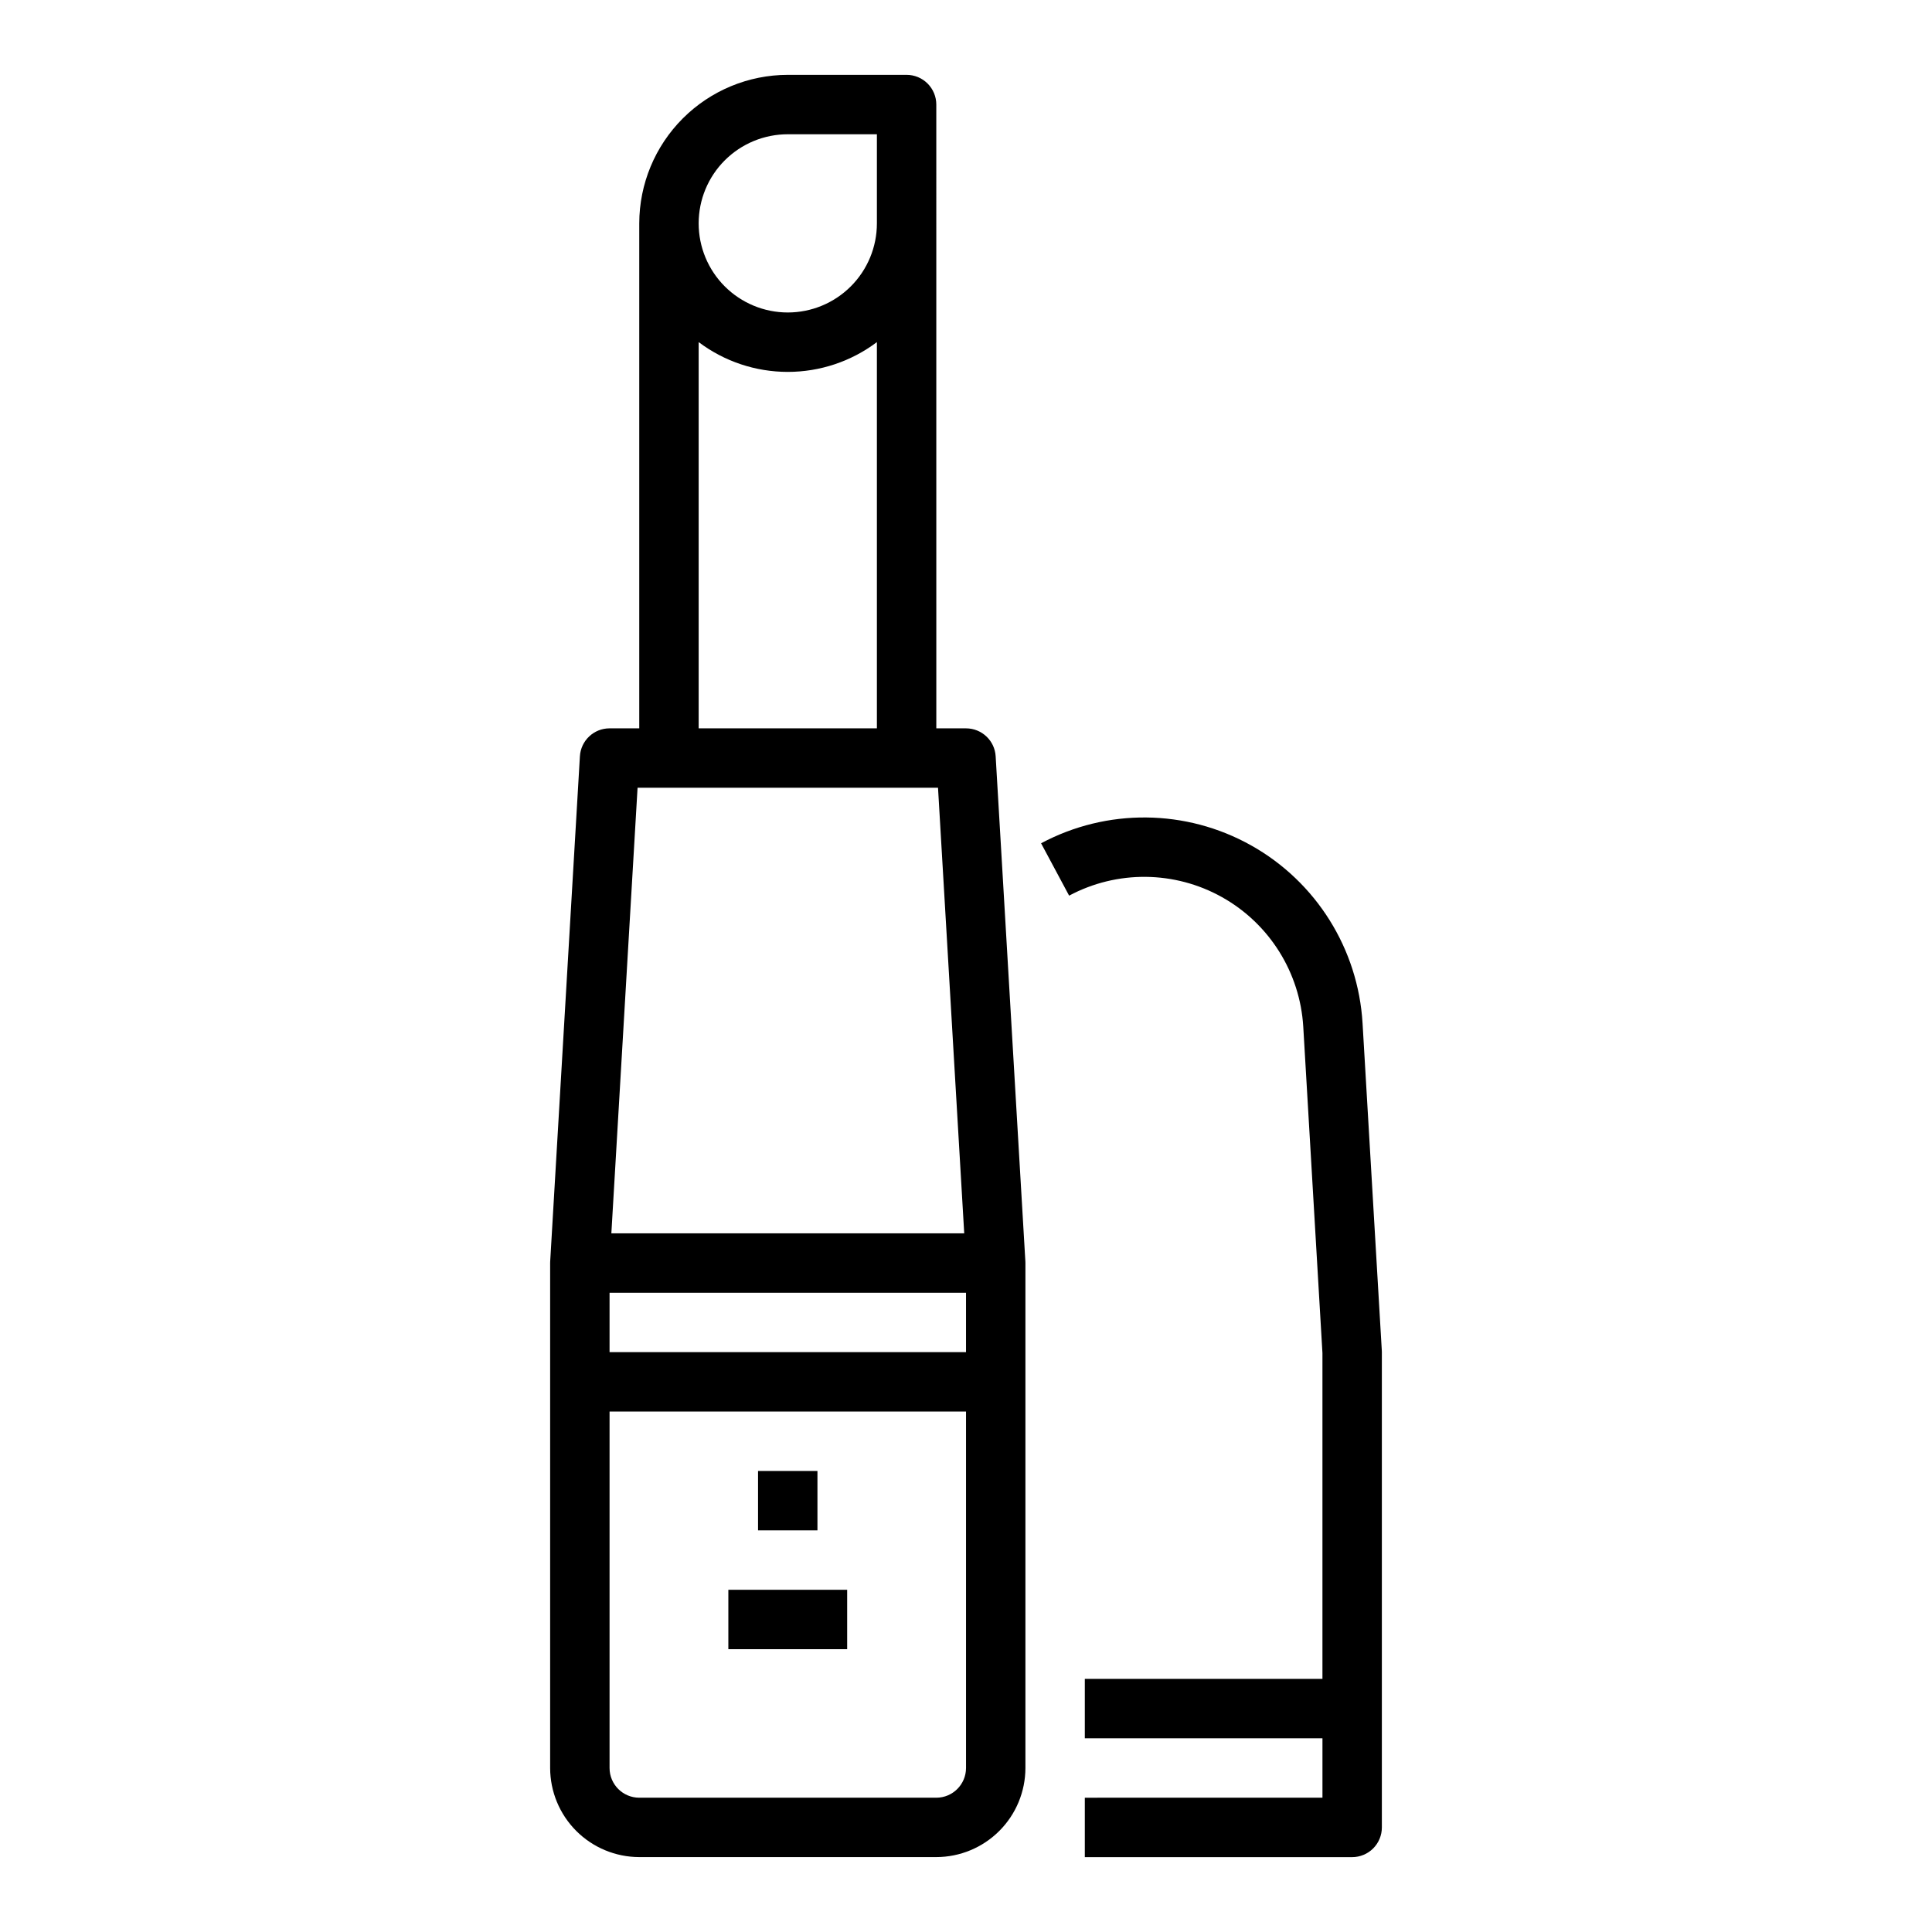 <?xml version="1.0" encoding="UTF-8"?>
<!-- Uploaded to: ICON Repo, www.iconrepo.com, Generator: ICON Repo Mixer Tools -->
<svg fill="#000000" width="800px" height="800px" version="1.1" viewBox="144 144 512 512" xmlns="http://www.w3.org/2000/svg">
 <g>
  <path d="m407.86 344.43c-0.242-4.164-3.688-7.41-7.856-7.41h-7.871l-0.004-165.31c0-2.09-0.828-4.09-2.305-5.566-1.477-1.477-3.477-2.309-5.566-2.309h-31.488c-10.434 0.012-20.438 4.164-27.816 11.543-7.379 7.379-11.531 17.383-11.543 27.82v133.82h-7.871c-4.168 0-7.613 3.246-7.859 7.41l-7.871 133.82c-0.012 0.156-0.016 0.309-0.016 0.461v133.82c0.008 6.262 2.5 12.266 6.926 16.691 4.426 4.426 10.43 6.918 16.691 6.926h78.719c6.262-0.008 12.266-2.5 16.691-6.926 4.43-4.426 6.918-10.43 6.926-16.691v-133.82c0-0.156 0-0.309-0.016-0.461zm-7.856 142.16v15.742l-94.465 0.004v-15.746zm-47.234-307.01h23.617v23.617c0 6.262-2.488 12.27-6.918 16.699-4.43 4.426-10.434 6.914-16.699 6.914-6.262 0-12.27-2.488-16.699-6.914-4.43-4.43-6.918-10.438-6.918-16.699 0-6.266 2.488-12.273 6.918-16.699 4.43-4.43 10.438-6.918 16.699-6.918zm-23.617 55.082c6.809 5.125 15.098 7.894 23.617 7.894s16.809-2.769 23.617-7.894v102.36h-47.234zm63.43 118.1 6.945 118.08h-93.512l6.945-118.08zm-0.453 267.65h-78.719c-4.344-0.004-7.867-3.523-7.871-7.871v-94.465h94.465v94.465c-0.008 4.348-3.527 7.867-7.875 7.871z"/>
  <path d="m344.89 533.82h15.742v15.742h-15.742z"/>
  <path d="m337.02 565.31h31.488v15.742h-31.488z"/>
  <path d="m510.19 501.87-5.098-86.676v0.004c-1.164-19.73-12.301-37.508-29.543-47.168-17.242-9.656-38.219-9.867-55.652-0.551l7.43 13.875h0.004c12.695-6.781 27.973-6.625 40.531 0.41 12.555 7.035 20.664 19.984 21.516 34.352l5.082 86.449v86.359h-62.973v15.742h62.977v15.742l-62.977 0.004v15.742h70.848v0.004c2.086 0 4.09-0.832 5.566-2.305 1.477-1.477 2.305-3.481 2.305-5.566v-125.95c0-0.156 0-0.309-0.016-0.465z"/>
 </g>
</svg>